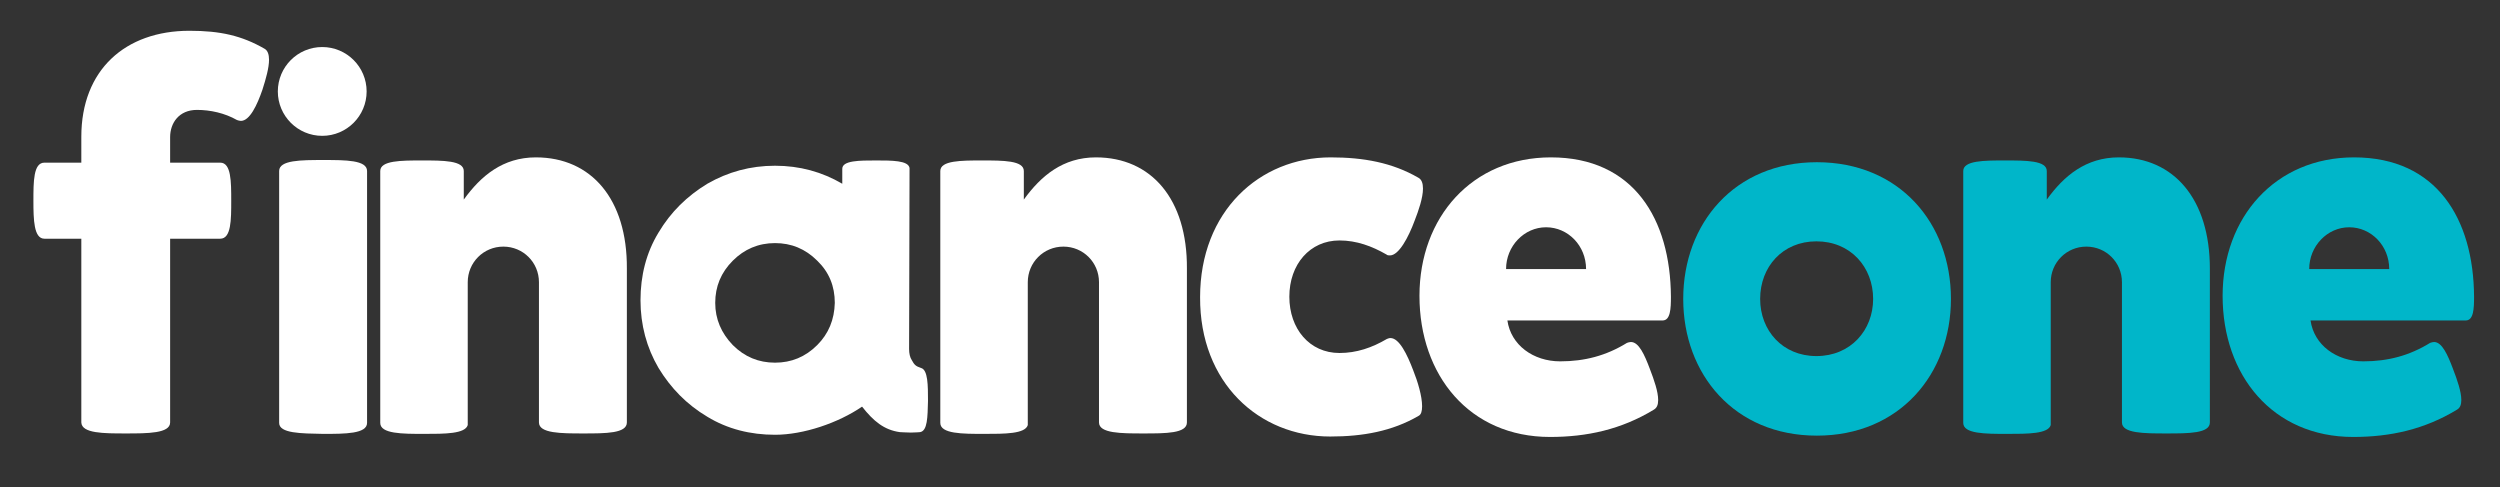 <?xml version="1.0" encoding="utf-8"?>
<!-- Generator: Adobe Illustrator 25.4.1, SVG Export Plug-In . SVG Version: 6.00 Build 0)  -->
<svg version="1.1" id="Layer_1" xmlns="http://www.w3.org/2000/svg" xmlns:xlink="http://www.w3.org/1999/xlink" x="0px" y="0px"
	 viewBox="0 0 568.7 110.8" style="enable-background:new 0 0 568.7 110.8;" xml:space="preserve">
<rect x="0" y="0" width="568.7" height="110.8" fill="#333333" stroke="none"/>
<style type="text/css">
	.st0{fill:#00B6C9;}
	.st1{fill:#FFFFFF;}
</style>
<path class="st0" d="M382.9,68c0-17.2,11.7-31.1,30.4-31.1c18.8,0,30.5,13.9,30.5,31.1c0,17.1-11.7,31.1-30.5,31.1
	C394.5,99.1,382.9,85.1,382.9,68z M426.1,68c0-7.2-5.1-13.1-12.9-13.1c-7.7,0-12.8,5.8-12.8,13.1c0,7.2,5.1,13,12.8,13
	C421,81,426.1,75.1,426.1,68z"/>
<path class="st1" d="M63.5,96.2V38.9c0-2.5,5-2.5,10.1-2.5c5,0,9.9,0,9.9,2.5v57.3c0,2.5-5,2.5-10,2.5
	C68.5,98.6,63.5,98.6,63.5,96.2z"/>
<circle class="st1" cx="73.3" cy="20.8" r="10.1"/>
<path class="st1" d="M28.6,98.6c5,0,10.1,0,10.1-2.5V54.3h11.4c2.5,0,2.5-4.3,2.5-8.6c0-4.4,0-8.7-2.5-8.7H38.7v-5.8
	c0-3.2,2-6.2,6.1-6.2c3,0,6.3,0.7,9.1,2.3c0.3,0.1,0.6,0.2,0.9,0.2c2,0,3.7-3.6,4.9-7.1c0.8-2.5,1.5-5,1.5-6.8c0-1.2-0.3-2.1-1-2.5
	c-5.2-3-10.1-4.1-17.1-4.1c-14.6,0-24.6,8.9-24.6,24.1V37h-8.4c-2.5,0-2.5,4.3-2.5,8.7c0,4.3,0.1,8.6,2.5,8.6h8.4v41.8
	C18.6,98.6,23.6,98.6,28.6,98.6z"/>
<path class="st1" d="M302.6,99.3c7.4,0,14.1-1.2,20.1-4.7c0.6-0.3,0.8-1.1,0.8-2.2c0-2.3-1-5.6-2-8.1c-1.4-3.7-3.2-7.4-5.2-7.4
	c-0.3,0-0.5,0.1-0.8,0.2c-3.4,2-6.9,3.2-10.8,3.2c-6.8,0-11.4-5.5-11.4-12.8c0-7.4,4.7-12.8,11.4-12.8c3.9,0,7.4,1.3,10.7,3.2
	c0.2,0.2,0.5,0.2,0.8,0.2c2,0,4.2-4.1,5.6-7.9c0.9-2.3,1.9-5.2,1.9-7.3c0-1.2-0.3-2.1-1.1-2.5c-5.9-3.4-12.4-4.6-19.9-4.6
	c-16.2,0-29.7,12.3-29.7,31.8C272.9,87.1,286.4,99.3,302.6,99.3z"/>
<path class="st1" d="M352.8,35.8c-17.9,0-29.9,13.6-29.9,31.5c0,18.1,11.4,32.1,29.7,32.1c8.4,0,16.2-1.7,23.6-6.2
	c0.7-0.4,1-1.1,1-2.2c0-1.9-0.9-4.5-1.9-7.1c-1.2-3.2-2.5-6.1-4.3-6.1c-0.3,0-0.6,0.1-0.9,0.2c-4.7,2.9-9.6,4.2-15.2,4.2
	c-6.1,0-11.2-3.7-12-9.3h35.3c1.8,0,1.9-2.7,1.9-5.4C380,49.8,371.6,35.8,352.8,35.8z M342.6,61.2c0-5.2,4.1-9.5,9.1-9.5
	c5,0,9.1,4.2,9.1,9.5H342.6z"/>
<path class="st1" d="M209.5,83.7L209.5,83.7c-1.2-0.4-1.5-0.7-2.1-1.8c-0.4-0.6-0.6-1.5-0.6-2.5l0.1-40.6l0,0v-0.6
	c-0.3-1.7-4-1.7-7.6-1.7c-3.8,0-7.7,0-7.7,1.9v3.4c-4.6-2.7-9.7-4.1-15.3-4.1c-5.6,0-10.7,1.4-15.4,4.1c-4.6,2.8-8.3,6.4-11.1,11.1
	c-2.8,4.6-4.1,9.8-4.1,15.4c0,5.6,1.4,10.8,4.1,15.4c2.8,4.6,6.4,8.3,11.1,11.1c4.6,2.8,9.8,4.1,15.4,4.1c6.5,0,14.4-2.7,19.8-6.4
	c2.6,3.3,5,5.3,8.6,5.8c0,0,1.9,0.1,2.5,0.1c0.9,0,2.1-0.1,2.1-0.1c1.7-0.3,1.7-3.4,1.8-7.1C211.1,87.7,211.1,84.1,209.5,83.7z
	 M185.9,78.5c-2.7,2.7-5.9,4-9.6,4c-3.7,0-6.9-1.3-9.6-4c-2.6-2.7-4-5.9-4-9.6c0-3.7,1.3-6.9,4-9.6c2.6-2.6,5.8-4,9.6-4
	c3.7,0,6.9,1.3,9.6,4c2.7,2.6,4,5.8,4,9.6C189.8,72.7,188.5,75.9,185.9,78.5z"/>
<path class="st0" d="M535.5,35.8c-17.9,0-29.9,13.6-29.9,31.5c0,18.1,11.4,32.1,29.7,32.1c8.4,0,16.2-1.7,23.6-6.2
	c0.7-0.4,1-1.1,1-2.2c0-1.9-0.9-4.5-1.9-7.1c-1.2-3.2-2.5-6.1-4.3-6.1c-0.3,0-0.6,0.1-0.9,0.2c-4.7,2.9-9.6,4.2-15.2,4.2
	c-6.1,0-11.2-3.7-12-9.3h35.3c1.8,0,1.9-2.7,1.9-5.4C562.7,49.8,554.3,35.8,535.5,35.8z M525.3,61.2c0-5.2,4.1-9.5,9.1-9.5
	c5,0,9.1,4.2,9.1,9.5H525.3z"/>
<path class="st1" d="M121.9,35.8c-7.5,0-12.5,4.2-16.4,9.6v-6.5c0-2.4-4.7-2.4-9.5-2.4c-4.7,0-9.5,0-9.5,2.4v57.3
	c0,2.5,5,2.5,10,2.5c4.7,0,9.3,0,9.9-2V64.2c0-4.5,3.6-8.1,8.1-8.1s8.1,3.6,8.1,8.1V72v24.1c0,2.5,5.1,2.5,10.1,2.5
	c5.1,0,9.9,0,9.9-2.5v-35C142.7,45.3,134.5,35.8,121.9,35.8z"/>
<path class="st1" d="M249.3,35.8c-7.5,0-12.5,4.2-16.4,9.6v-6.5c0-2.4-4.7-2.4-9.5-2.4c-4.7,0-9.5,0-9.5,2.4v57.3
	c0,2.5,5,2.5,10,2.5c4.7,0,9.3,0,9.9-2V64.2c0-4.5,3.6-8.1,8.1-8.1s8.1,3.6,8.1,8.1V72v24.1c0,2.5,5.1,2.5,10.1,2.5
	c5.1,0,9.9,0,9.9-2.5v-35C270.1,45.3,261.9,35.8,249.3,35.8z"/>
<path class="st0" d="M482,35.8c-7.5,0-12.5,4.2-16.4,9.6v-6.5c0-2.4-4.7-2.4-9.5-2.4c-4.7,0-9.5,0-9.5,2.4v57.3c0,2.5,5,2.5,10,2.5
	c4.7,0,9.3,0,9.9-2V64.2c0-4.5,3.6-8.1,8.1-8.1c4.5,0,8.1,3.6,8.1,8.1V72v24.1c0,2.5,5.1,2.5,10.1,2.5c5.1,0,9.9,0,9.9-2.5v-35
	C502.7,45.3,494.5,35.8,482,35.8z"/>
</svg>
